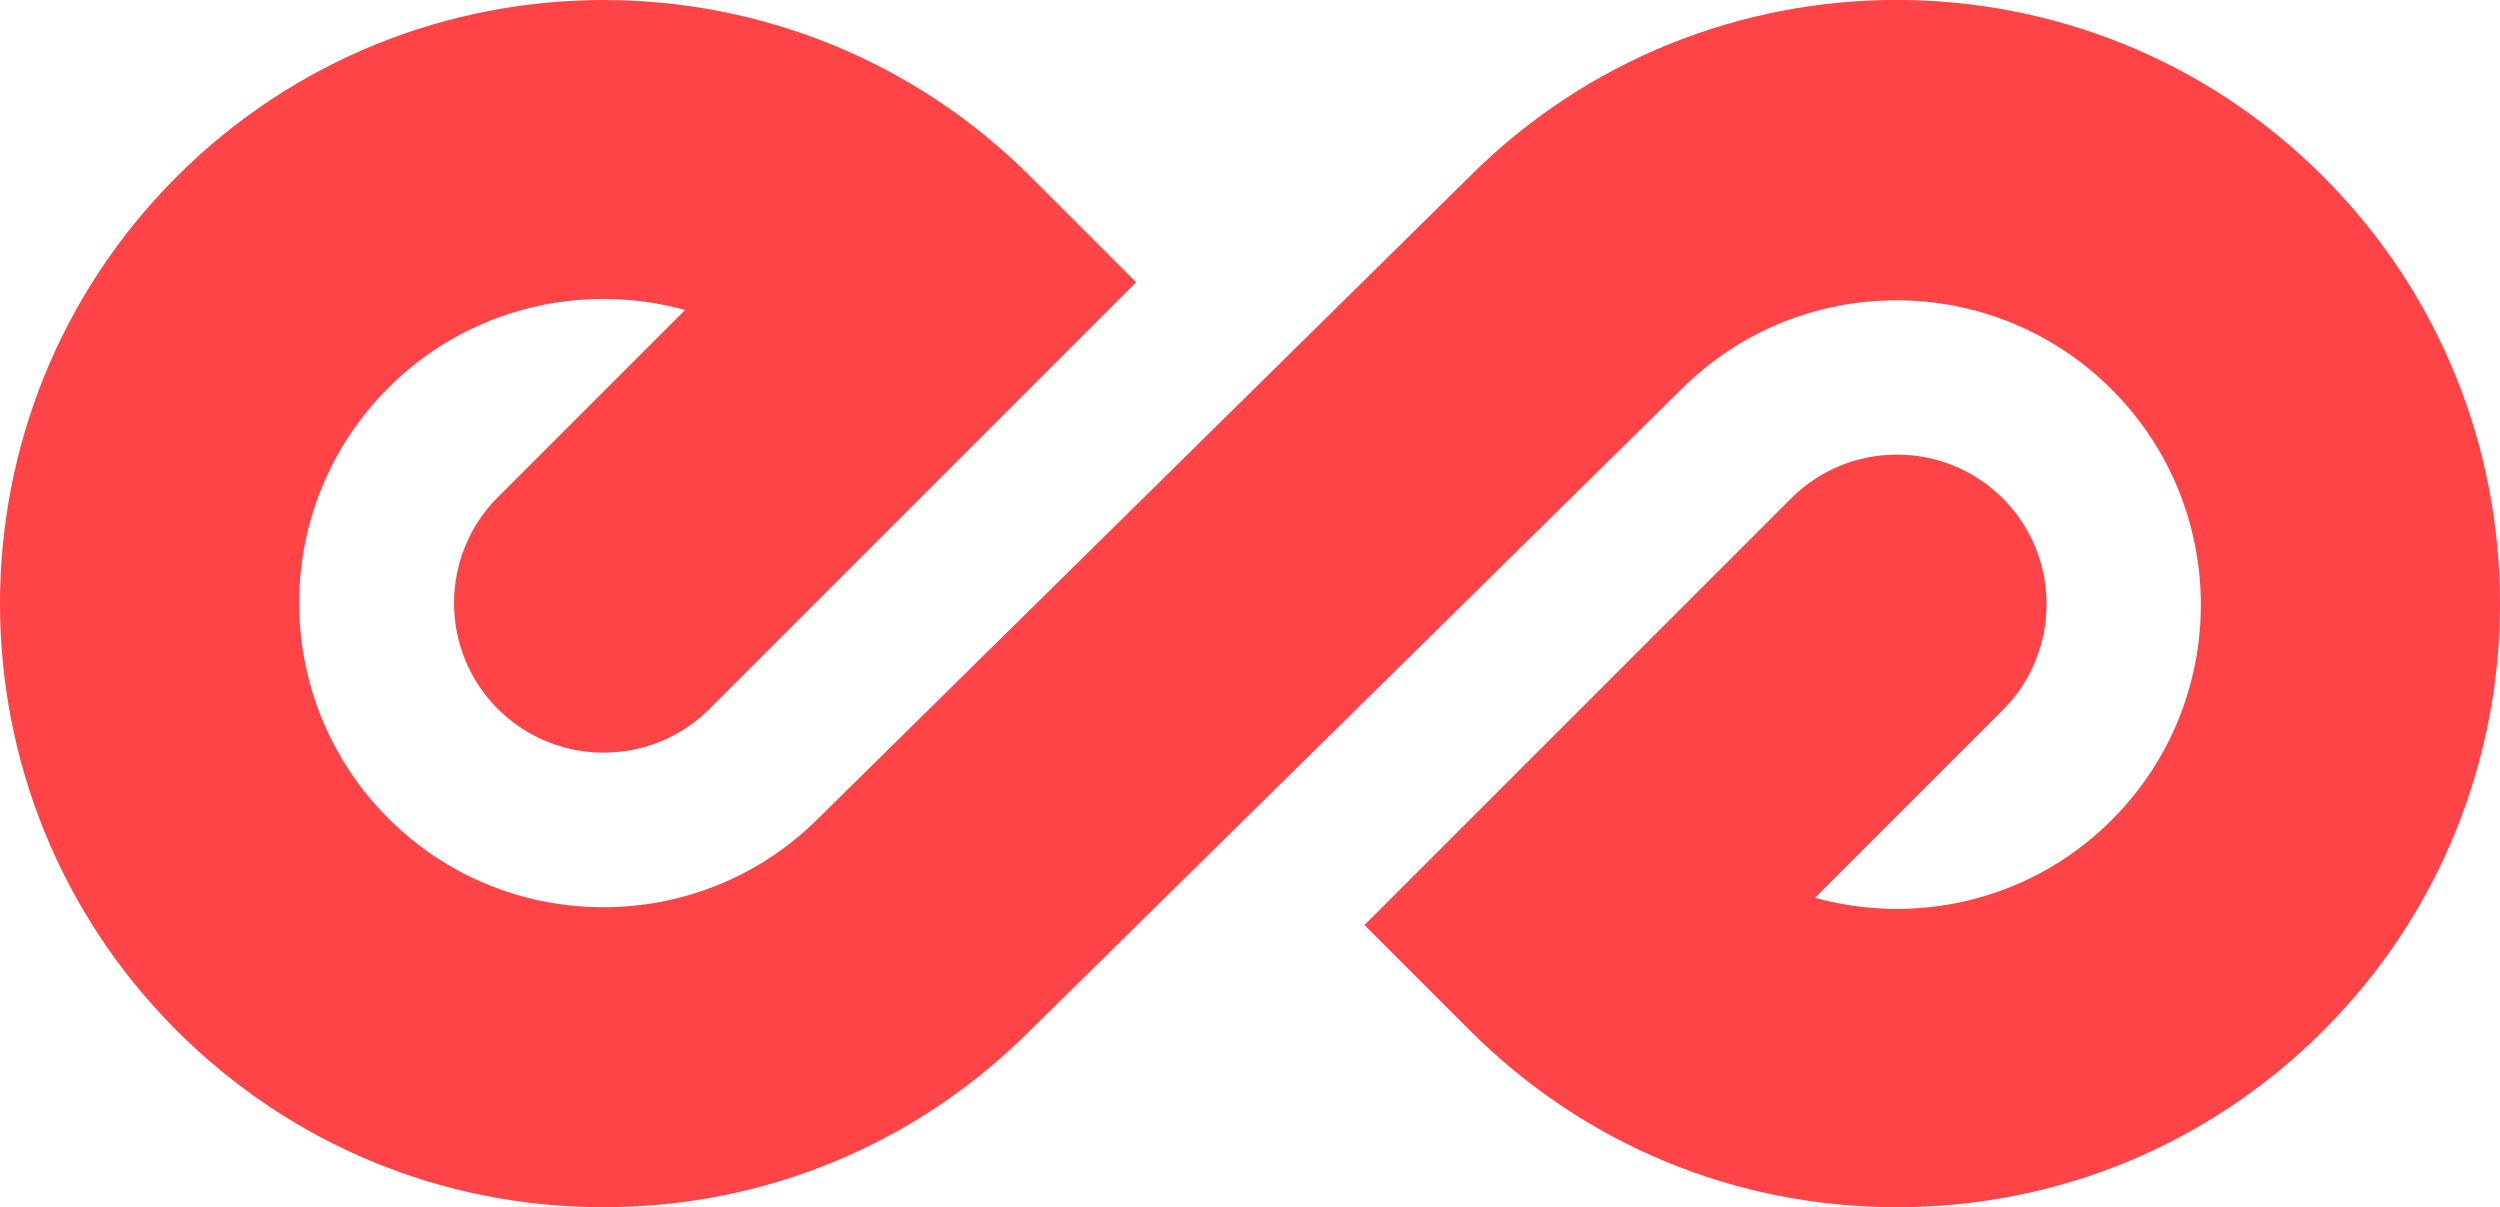<svg xmlns="http://www.w3.org/2000/svg" xmlns:xlink="http://www.w3.org/1999/xlink" id="Capa_1" x="0px" y="0px" viewBox="0 0 450 217.3" style="enable-background:new 0 0 450 217.3;" xml:space="preserve"><style type="text/css">	.st0{fill:#FF4447;}</style><path class="st0" d="M341.4,217.3c-29,0-56.3-11.3-76.8-31.8l-19-19l76.8-76.8c10.5-10.5,27.6-10.5,38.1,0s10.5,27.6,0,38.1 l-33.8,33.8c4.7,1.3,9.7,2,14.7,2c14.6,0,28.4-5.7,38.7-16c21.4-21.4,21.4-56.1,0-77.5c-21.4-21.4-56.1-21.4-77.5,0l-0.1,0.1 L185.4,185.5c-20.5,20.5-47.8,31.8-76.8,31.8c-29,0-56.3-11.3-76.8-31.8c-42.4-42.4-42.4-111.3,0-153.7 c42.4-42.4,111.3-42.4,153.7,0l19,19l-76.8,76.8c-10.5,10.5-27.6,10.5-38.1,0c-10.5-10.5-10.5-27.6,0-38.1l33.7-33.7 c-18.4-5.1-39-0.4-53.4,14c-21.4,21.4-21.4,56.1,0,77.5c10.3,10.3,24.1,16,38.7,16s28.4-5.7,38.7-16l0.1-0.1L264.6,31.7 c42.4-42.3,111.3-42.3,153.6,0.1c42.4,42.4,42.4,111.3,0,153.7C397.7,206,370.4,217.3,341.4,217.3z"></path></svg>